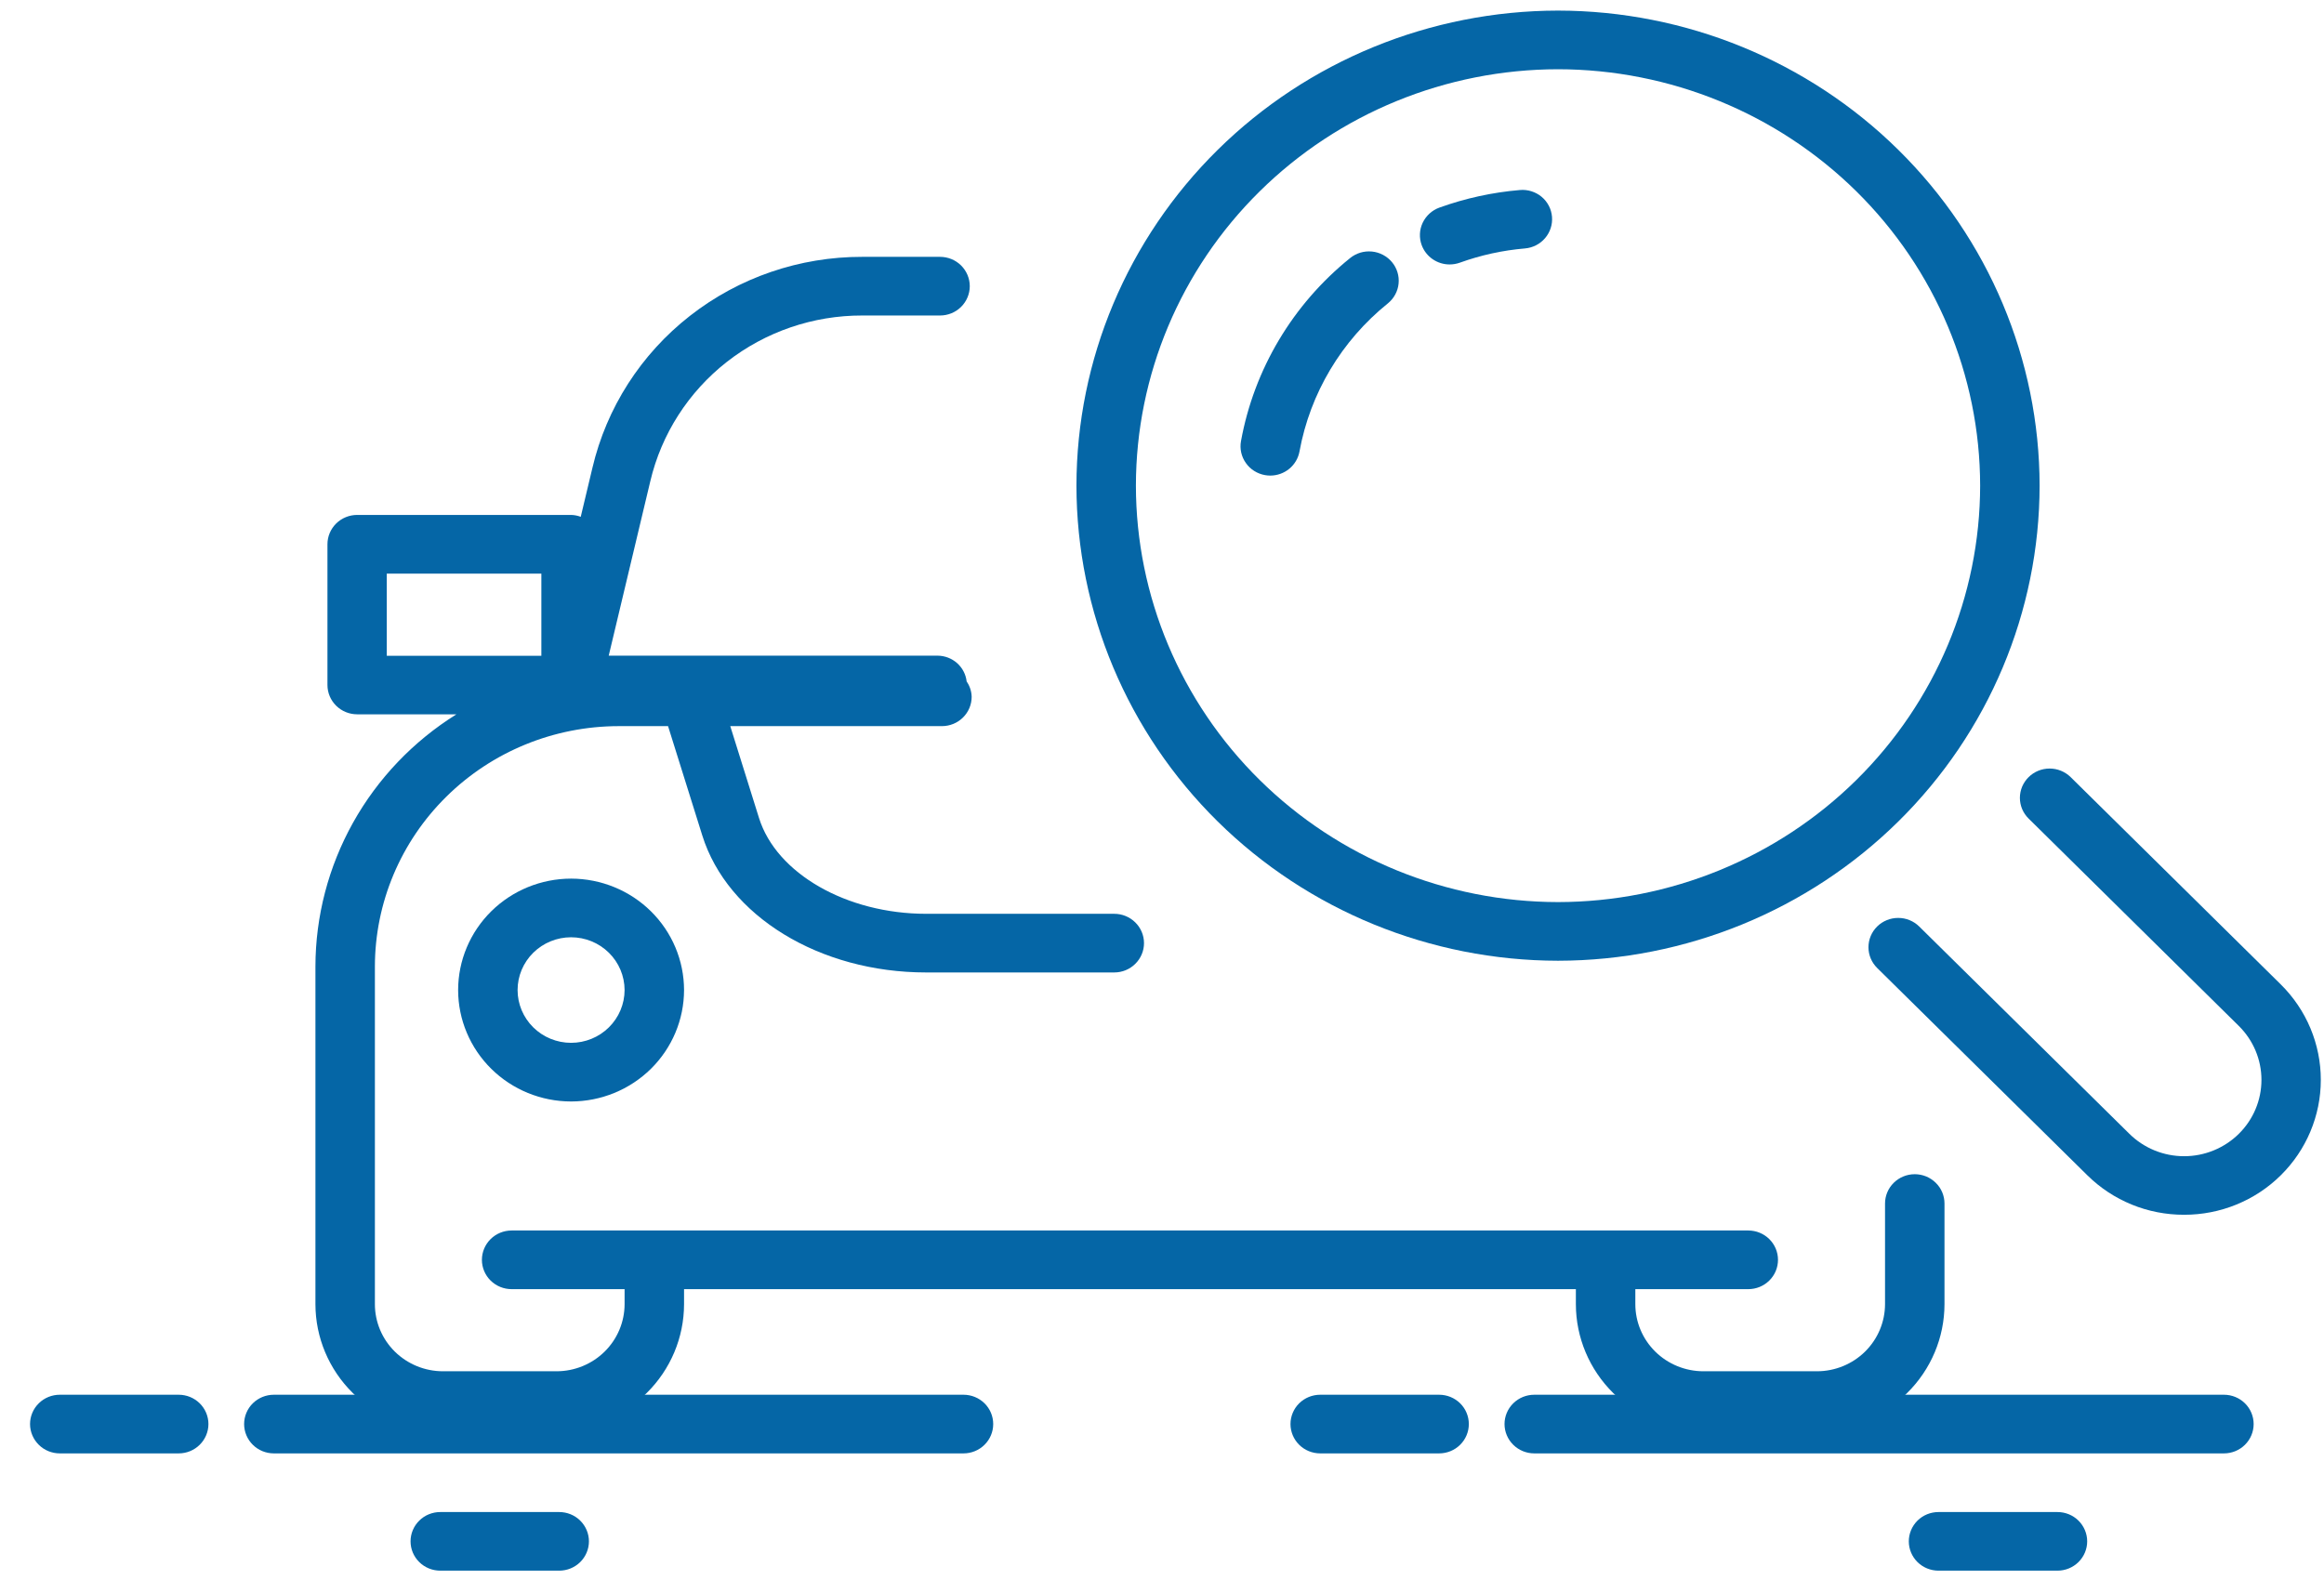 <svg width="70" height="48" viewBox="0 0 70 48" fill="none" xmlns="http://www.w3.org/2000/svg">
<path d="M29.021 43.786H8.248C8.01 43.786 7.783 43.693 7.615 43.527C7.447 43.361 7.353 43.136 7.353 42.902C7.353 42.668 7.447 42.443 7.615 42.277C7.783 42.112 8.01 42.019 8.248 42.019H29.021C29.259 42.019 29.486 42.112 29.654 42.277C29.822 42.443 29.916 42.668 29.916 42.902C29.916 43.136 29.822 43.361 29.654 43.527C29.486 43.693 29.259 43.786 29.021 43.786Z" fill="#0566A6"/>
<path d="M5.382 43.786H1.801C1.563 43.786 1.335 43.693 1.168 43.527C1 43.361 0.905 43.136 0.905 42.902C0.905 42.668 1 42.443 1.168 42.277C1.335 42.112 1.563 42.019 1.801 42.019H5.382C5.62 42.019 5.847 42.112 6.015 42.277C6.183 42.443 6.278 42.668 6.278 42.902C6.278 43.136 6.183 43.361 6.015 43.527C5.847 43.693 5.62 43.786 5.382 43.786Z" fill="#0566A6"/>
<path d="M16.843 47.319H13.262C13.024 47.319 12.796 47.226 12.629 47.061C12.46 46.895 12.366 46.67 12.366 46.436C12.366 46.202 12.46 45.977 12.629 45.811C12.796 45.645 13.024 45.553 13.262 45.553H16.843C17.081 45.553 17.308 45.645 17.476 45.811C17.644 45.977 17.739 46.202 17.739 46.436C17.739 46.67 17.644 46.895 17.476 47.061C17.308 47.226 17.081 47.319 16.843 47.319Z" fill="#0566A6"/>
<path d="M66.986 43.786H46.213C45.975 43.786 45.748 43.693 45.58 43.527C45.412 43.361 45.317 43.136 45.317 42.902C45.317 42.668 45.412 42.443 45.58 42.277C45.748 42.112 45.975 42.019 46.213 42.019H66.986C67.224 42.019 67.451 42.112 67.619 42.277C67.787 42.443 67.881 42.668 67.881 42.902C67.881 43.136 67.787 43.361 67.619 43.527C67.451 43.693 67.224 43.786 66.986 43.786Z" fill="#0566A6"/>
<path d="M43.347 43.786H39.766C39.528 43.786 39.3 43.693 39.132 43.527C38.965 43.361 38.87 43.136 38.87 42.902C38.87 42.668 38.965 42.443 39.132 42.277C39.3 42.112 39.528 42.019 39.766 42.019H43.347C43.585 42.019 43.812 42.112 43.98 42.277C44.148 42.443 44.242 42.668 44.242 42.902C44.242 43.136 44.148 43.361 43.98 43.527C43.812 43.693 43.585 43.786 43.347 43.786Z" fill="#0566A6"/>
<path d="M61.971 47.319H58.389C58.152 47.319 57.924 47.226 57.756 47.061C57.589 46.895 57.494 46.67 57.494 46.436C57.494 46.202 57.589 45.977 57.756 45.811C57.924 45.645 58.152 45.553 58.389 45.553H61.971C62.209 45.553 62.436 45.645 62.604 45.811C62.772 45.977 62.867 46.202 62.867 46.436C62.867 46.67 62.772 46.895 62.604 47.061C62.436 47.226 62.209 47.319 61.971 47.319Z" fill="#0566A6"/>
<path d="M57.673 35.375C57.436 35.375 57.208 35.468 57.04 35.634C56.872 35.8 56.778 36.024 56.778 36.258V39.291C56.777 39.826 56.561 40.34 56.177 40.719C55.793 41.098 55.272 41.311 54.729 41.312H51.305C50.762 41.311 50.241 41.098 49.857 40.719C49.473 40.34 49.257 39.826 49.257 39.291V38.838H52.659C52.897 38.838 53.124 38.745 53.292 38.579C53.46 38.414 53.554 38.189 53.554 37.955C53.554 37.72 53.46 37.496 53.292 37.33C53.124 37.164 52.897 37.071 52.659 37.071H15.411C15.173 37.071 14.945 37.164 14.777 37.33C14.61 37.496 14.515 37.72 14.515 37.955C14.515 38.189 14.61 38.414 14.777 38.579C14.945 38.745 15.173 38.838 15.411 38.838H18.813V39.291C18.812 39.826 18.596 40.34 18.212 40.719C17.828 41.098 17.308 41.311 16.764 41.312H13.34C12.797 41.311 12.277 41.098 11.892 40.719C11.508 40.34 11.292 39.826 11.292 39.291V29.12C11.294 27.199 12.068 25.358 13.445 24C14.821 22.642 16.687 21.878 18.634 21.876H20.122L21.153 25.169C21.914 27.6 24.688 29.297 27.896 29.297H33.562C33.8 29.297 34.027 29.204 34.195 29.038C34.363 28.872 34.458 28.648 34.458 28.413C34.458 28.179 34.363 27.954 34.195 27.789C34.027 27.623 33.8 27.53 33.562 27.53H27.896C25.503 27.53 23.387 26.317 22.863 24.647L21.996 21.876H28.372C28.609 21.876 28.837 21.783 29.005 21.617C29.173 21.451 29.267 21.227 29.267 20.992C29.263 20.827 29.21 20.667 29.116 20.531C29.092 20.318 28.99 20.122 28.829 19.978C28.668 19.835 28.459 19.755 28.243 19.753H18.335L19.587 14.5C19.922 13.077 20.735 11.809 21.895 10.901C23.055 9.994 24.492 9.502 25.972 9.505H28.314C28.552 9.505 28.78 9.412 28.948 9.246C29.115 9.081 29.21 8.856 29.21 8.622C29.21 8.387 29.115 8.163 28.948 7.997C28.78 7.831 28.552 7.738 28.314 7.738H25.972C24.088 7.734 22.258 8.36 20.782 9.515C19.305 10.669 18.27 12.284 17.844 14.095L17.492 15.57C17.401 15.535 17.304 15.516 17.206 15.513H10.759C10.521 15.513 10.294 15.606 10.126 15.771C9.958 15.937 9.863 16.162 9.863 16.396V20.637C9.863 20.871 9.958 21.096 10.126 21.262C10.294 21.427 10.521 21.52 10.759 21.52H13.748C12.448 22.331 11.378 23.453 10.635 24.782C9.893 26.111 9.503 27.603 9.501 29.12V39.291C9.502 40.295 9.907 41.258 10.627 41.968C11.346 42.678 12.322 43.078 13.34 43.079H16.764C17.782 43.078 18.759 42.678 19.478 41.968C20.198 41.258 20.603 40.295 20.604 39.291V38.838H47.466V39.291C47.467 40.295 47.872 41.258 48.591 41.968C49.311 42.678 50.287 43.078 51.305 43.079H54.729C55.747 43.078 56.723 42.678 57.443 41.968C58.163 41.258 58.568 40.295 58.569 39.291V36.258C58.569 36.142 58.546 36.028 58.501 35.92C58.456 35.813 58.39 35.716 58.306 35.634C58.223 35.552 58.125 35.487 58.016 35.442C57.907 35.398 57.791 35.375 57.673 35.375ZM11.65 17.282H16.306V19.756H11.65V17.282Z" fill="#0566A6"/>
<path d="M13.799 29.827C13.8 30.717 14.159 31.57 14.797 32.2C15.434 32.829 16.299 33.183 17.201 33.184C18.103 33.183 18.968 32.829 19.606 32.2C20.244 31.57 20.603 30.717 20.604 29.827C20.603 28.937 20.244 28.084 19.606 27.454C18.968 26.825 18.103 26.471 17.201 26.47C16.299 26.471 15.434 26.825 14.797 27.454C14.159 28.084 13.8 28.937 13.799 29.827ZM18.813 29.827C18.812 30.248 18.642 30.653 18.34 30.951C18.038 31.249 17.629 31.417 17.201 31.417C16.774 31.417 16.364 31.249 16.062 30.951C15.76 30.653 15.59 30.248 15.59 29.827C15.59 29.405 15.76 29.001 16.062 28.703C16.364 28.405 16.774 28.237 17.201 28.237C17.629 28.237 18.038 28.405 18.34 28.703C18.642 29.001 18.812 29.405 18.813 29.827Z" fill="#0566A6"/>
<path d="M46.928 28.944C50.774 28.939 54.461 27.43 57.18 24.747C59.9 22.064 61.429 18.426 61.434 14.631C61.429 10.837 59.9 7.199 57.18 4.516C54.461 1.833 50.774 0.324 46.928 0.319C43.083 0.324 39.396 1.833 36.676 4.516C33.957 7.199 32.427 10.837 32.423 14.631C32.427 18.426 33.957 22.064 36.676 24.747C39.396 27.43 43.083 28.939 46.928 28.944ZM46.928 2.086C50.299 2.09 53.531 3.413 55.915 5.765C58.298 8.117 59.639 11.305 59.643 14.631C59.639 17.957 58.298 21.146 55.915 23.498C53.531 25.85 50.299 27.173 46.928 27.177C43.557 27.173 40.325 25.85 37.942 23.498C35.558 21.146 34.217 17.957 34.214 14.631C34.217 11.305 35.558 8.117 37.942 5.765C40.325 3.413 43.557 2.09 46.928 2.086Z" fill="#0566A6"/>
<path d="M68.7 29.659L62.369 23.412C62.285 23.33 62.187 23.265 62.078 23.221C61.97 23.176 61.853 23.154 61.736 23.154C61.618 23.154 61.502 23.176 61.393 23.221C61.285 23.265 61.186 23.33 61.103 23.412C61.02 23.494 60.954 23.592 60.908 23.699C60.864 23.806 60.84 23.921 60.84 24.037C60.84 24.153 60.864 24.268 60.908 24.375C60.954 24.482 61.02 24.579 61.103 24.661L67.434 30.908C67.871 31.34 68.116 31.924 68.116 32.534C68.116 33.144 67.871 33.728 67.434 34.159C66.997 34.59 66.404 34.833 65.786 34.833C65.168 34.833 64.576 34.59 64.139 34.159L57.807 27.912C57.724 27.83 57.625 27.765 57.517 27.721C57.408 27.676 57.292 27.654 57.174 27.654C57.057 27.654 56.94 27.676 56.832 27.721C56.723 27.765 56.624 27.83 56.541 27.912C56.373 28.078 56.279 28.303 56.279 28.537C56.279 28.771 56.373 28.996 56.541 29.162L62.873 35.409C63.255 35.786 63.709 36.086 64.209 36.29C64.708 36.494 65.244 36.598 65.785 36.597C66.326 36.598 66.861 36.494 67.361 36.29C67.861 36.086 68.315 35.787 68.697 35.409C69.469 34.647 69.904 33.613 69.904 32.535C69.905 31.457 69.472 30.423 68.7 29.659Z" fill="#0566A6"/>
<path d="M38.261 14.328C38.472 14.328 38.675 14.254 38.836 14.121C38.997 13.988 39.105 13.802 39.142 13.598C39.462 11.847 40.406 10.265 41.803 9.14C41.894 9.066 41.969 8.976 42.025 8.873C42.08 8.771 42.115 8.659 42.126 8.544C42.138 8.428 42.126 8.312 42.092 8.201C42.058 8.09 42.002 7.986 41.927 7.897C41.776 7.716 41.559 7.601 41.323 7.578C41.086 7.555 40.851 7.625 40.667 7.774C38.939 9.167 37.773 11.124 37.379 13.291C37.358 13.405 37.361 13.522 37.386 13.635C37.412 13.748 37.459 13.855 37.527 13.95C37.594 14.046 37.679 14.127 37.779 14.189C37.878 14.251 37.988 14.294 38.104 14.314C38.156 14.323 38.209 14.328 38.261 14.328Z" fill="#0566A6"/>
<path d="M43.663 7.967C43.768 7.967 43.872 7.949 43.97 7.914C44.602 7.686 45.261 7.542 45.93 7.485C46.167 7.465 46.386 7.354 46.539 7.174C46.692 6.995 46.767 6.763 46.747 6.53C46.737 6.414 46.705 6.301 46.651 6.198C46.597 6.095 46.523 6.003 46.433 5.928C46.343 5.853 46.238 5.797 46.126 5.762C46.014 5.727 45.896 5.714 45.778 5.725C44.951 5.795 44.137 5.973 43.356 6.254C43.134 6.334 42.953 6.499 42.852 6.711C42.752 6.923 42.741 7.165 42.822 7.385C42.885 7.555 42.999 7.703 43.15 7.807C43.3 7.911 43.479 7.967 43.663 7.967Z" fill="#0566A6"/>
</svg>
